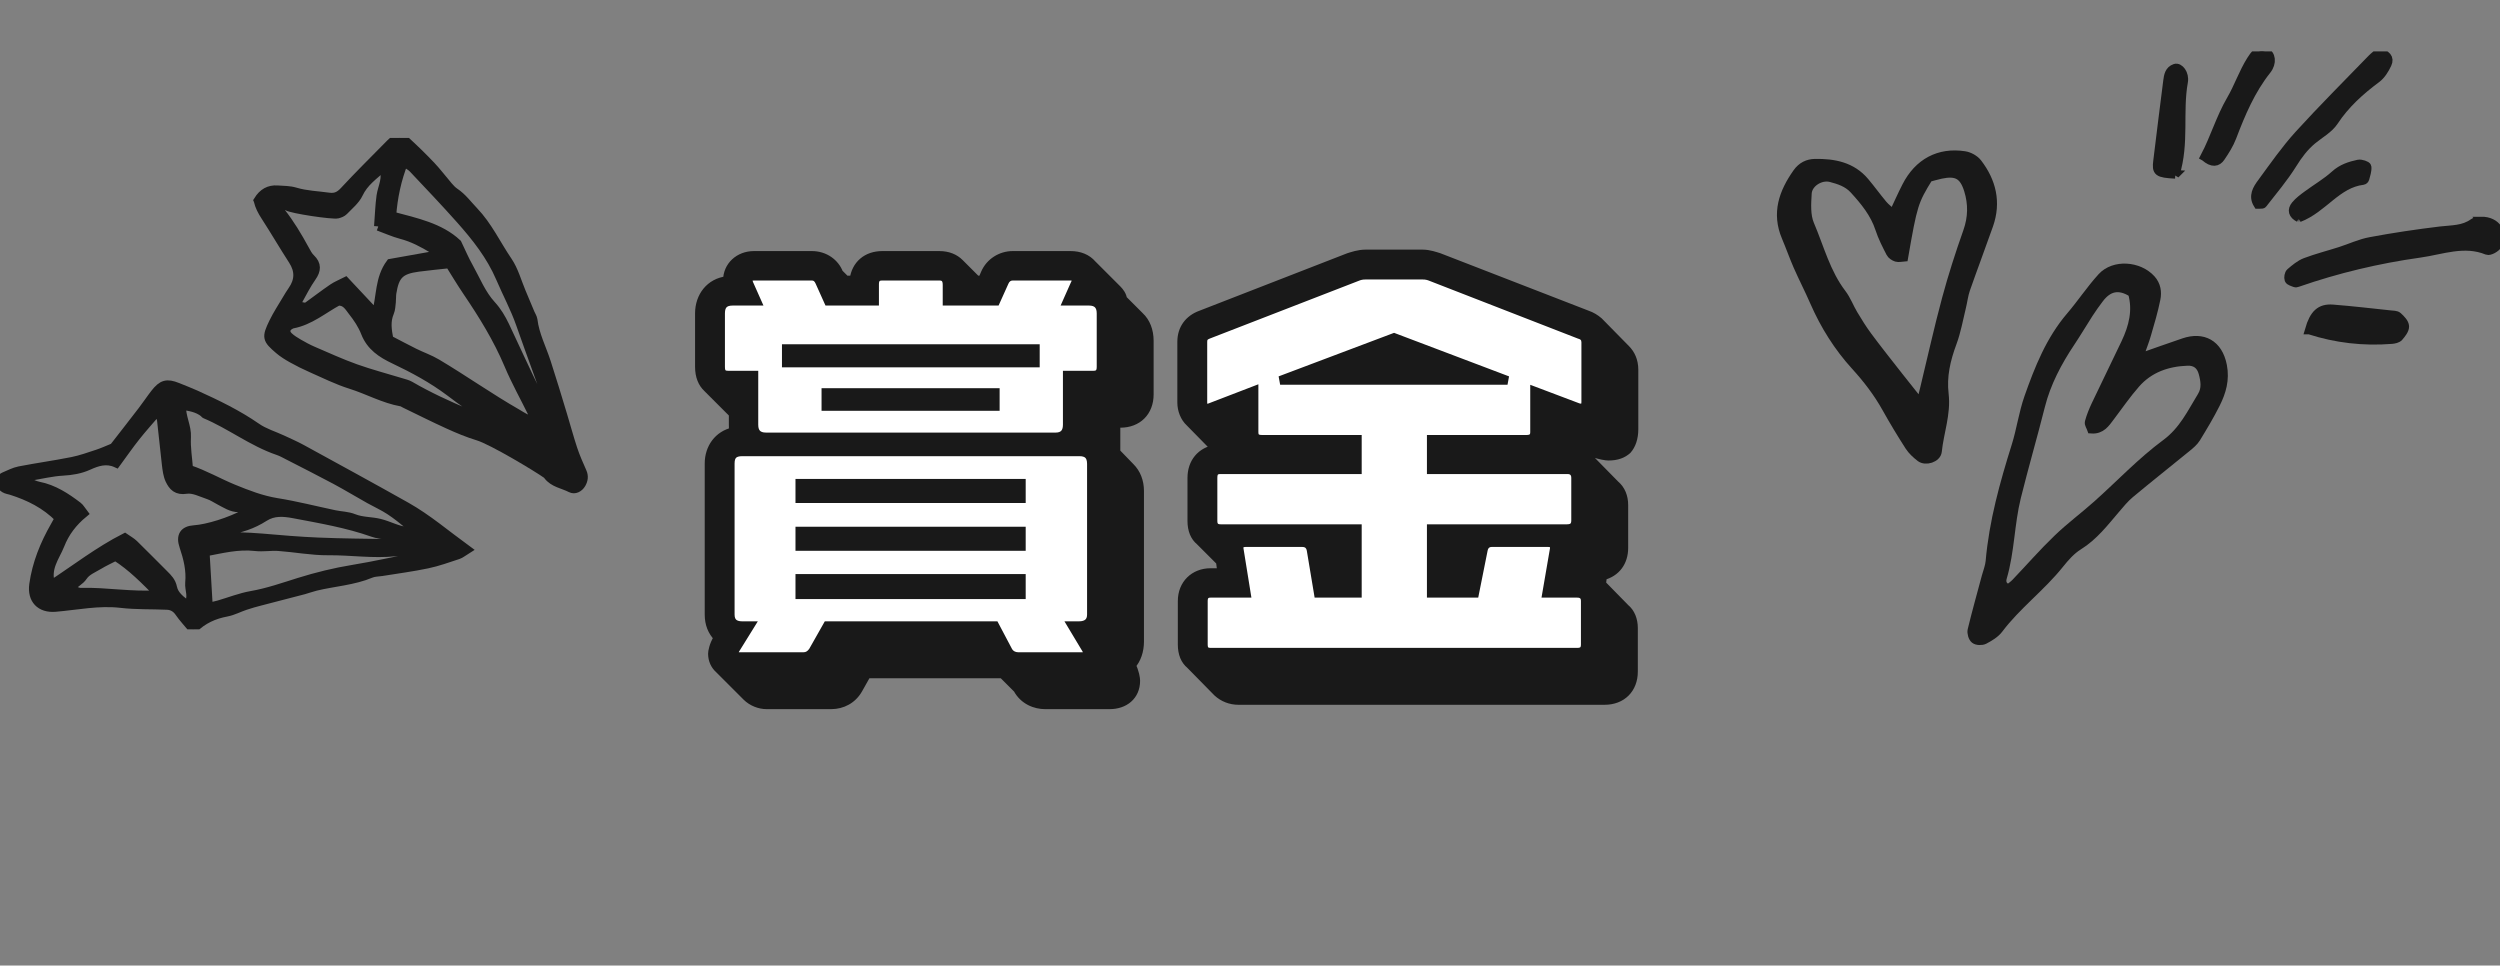 <svg width="290" height="112" viewBox="0 0 290 112" fill="none" xmlns="http://www.w3.org/2000/svg">
<rect x="0" y="0" width="290" height="112" fill="#808080" stroke="none"/>
<path d="M139.5 39L157.5 31.5H165.5L184 38.5V76.5H139V68.5H142L141 62.5V53L139.5 49.5V39Z" fill="white"/>
<path d="M83.5 43.5V34.5L85.5 32.5H124H128V77H83.5V54L86 50.5L83.5 43.5Z" fill="white"/>
<path d="M83.312 73.976C82.584 73.248 82.248 72.352 82.248 71.288V53.76C82.248 51.968 83.312 50.456 85.104 50.064C85.048 49.784 85.048 49.56 85.048 49.28V47.992L82.08 45.024C81.464 44.464 81.128 43.624 81.128 42.56V36.344C81.128 34.384 82.36 32.76 84.376 32.536C84.376 30.856 85.72 29.624 87.456 29.624H94.176C95.688 29.624 96.864 30.52 97.312 31.696L98.096 32.48H99.048C99.272 30.688 100.56 29.624 102.352 29.624H108.96C109.968 29.624 110.752 29.96 111.312 30.52L113.272 32.48H113.944L114.28 31.696C114.84 30.408 116.128 29.624 117.472 29.624H124.192C125.2 29.624 126.096 29.96 126.712 30.688L129.624 33.6C129.904 33.88 130.184 34.272 130.24 34.72L132.2 36.68C132.928 37.352 133.32 38.36 133.32 39.536V45.752C133.32 47.768 131.976 49.112 129.96 49.112H129.456V52.472L131.136 54.208C131.808 54.88 132.2 55.832 132.2 56.952V74.424C132.2 75.488 131.864 76.496 131.248 77.168C131.64 77.952 131.752 78.68 131.752 78.96C131.752 80.752 130.408 81.76 128.728 81.76H121.224C120.104 81.76 118.76 81.256 118.032 79.912L116.296 78.176H100.56L99.552 79.968C98.88 81.144 97.704 81.76 96.416 81.76H88.912C88.128 81.76 87.232 81.424 86.616 80.808L83.424 77.616C82.92 77.168 82.64 76.552 82.64 75.824C82.64 75.6 82.752 74.872 83.256 74.032C83.256 73.976 83.312 73.976 83.312 73.976ZM126.6 71.288V53.816C126.6 52.808 126.096 52.416 125.2 52.416H86.112C85.16 52.416 84.712 52.808 84.712 53.76V71.288C84.712 72.128 85.16 72.576 86.112 72.576H87.008L85.272 75.376C85.216 75.544 85.104 75.712 85.104 75.824C85.104 76.048 85.328 76.16 85.72 76.16H93.224C93.672 76.16 94.008 75.936 94.288 75.544L95.968 72.576H115.4L116.968 75.544C117.192 75.936 117.64 76.16 118.088 76.16H125.592C125.984 76.16 126.152 76.048 126.152 75.824C126.152 75.712 126.096 75.544 126.04 75.376L124.36 72.576H125.144C126.096 72.576 126.6 72.128 126.6 71.288ZM127.72 42.56V36.344C127.72 35.392 127.216 34.944 126.32 34.944H123.8L124.696 32.928C124.808 32.76 124.808 32.648 124.808 32.48C124.808 32.2 124.584 32.032 124.192 32.032H117.472C117.024 32.032 116.688 32.312 116.52 32.704L115.512 34.944H109.856V33.04C109.856 32.368 109.576 32.032 108.96 32.032H102.352C101.68 32.032 101.456 32.368 101.456 32.984V34.944H96.08L95.072 32.704C94.904 32.312 94.624 32.032 94.176 32.032H87.456C87.008 32.032 86.784 32.256 86.784 32.536C86.784 32.648 86.84 32.76 86.896 32.928L87.792 34.944H84.992C84.04 34.944 83.592 35.392 83.592 36.344V42.56C83.592 43.288 83.872 43.512 84.488 43.512H87.456V49.28C87.456 50.176 87.904 50.68 88.856 50.68H122.456C123.352 50.68 123.8 50.176 123.8 49.28V43.512H126.824C127.384 43.512 127.72 43.288 127.72 42.56ZM118.48 57.848H92.776V56.056H118.48V57.848ZM118.48 63.392H92.776V61.6H118.48V63.392ZM118.48 68.992H92.776V67.088H118.48V68.992ZM120.104 42.112H91.208V40.432H120.104V42.112ZM115.456 47.152H95.8V45.528H115.456V47.152ZM141.048 52.08L138.024 49C137.408 48.44 137.072 47.544 137.072 46.704V39.648C137.072 38.136 137.912 37.016 139.312 36.512L156.448 29.848C156.84 29.736 157.568 29.456 158.408 29.456H165.016C165.8 29.456 166.528 29.736 166.92 29.848L184.112 36.512C184.616 36.68 185.064 36.96 185.456 37.296L188.592 40.488C189.152 41.048 189.544 41.832 189.544 42.896V49.784C189.544 50.792 189.264 51.632 188.76 52.192C188.256 52.64 187.584 52.92 186.576 52.92C186.296 52.92 185.624 52.808 184.784 52.528L183.608 52.08V52.528C183.888 52.696 184.056 52.808 184.224 53.032L187.36 56.224C188.032 56.784 188.368 57.624 188.368 58.576V63.56C188.368 65.184 187.472 66.416 185.904 66.808L185.792 67.76L188.536 70.56C189.152 71.064 189.488 71.904 189.488 72.856V77.896C189.488 79.912 188.144 81.256 186.128 81.256H143.68C142.728 81.256 141.888 80.92 141.216 80.304L138.08 77.112C137.464 76.608 137.128 75.824 137.128 74.76V69.72C137.128 67.76 138.528 66.416 140.432 66.416H141.72L141.552 65.128L139.2 62.776C138.584 62.272 138.248 61.488 138.248 60.424V55.44C138.248 53.648 139.312 52.36 141.048 52.08ZM183.944 46.648V39.704C183.944 39.2 183.664 38.92 183.216 38.808L166.08 32.144C165.688 31.976 165.408 31.92 165.016 31.92H158.408C158.016 31.92 157.736 31.976 157.344 32.144L140.152 38.808C139.704 38.976 139.536 39.2 139.536 39.648V46.704C139.536 47.096 139.704 47.376 139.984 47.376C140.04 47.376 140.208 47.32 140.376 47.264L145.472 45.304V50.12C145.472 50.736 145.752 50.96 146.424 50.96H157.456V54.488H141.608C140.936 54.488 140.712 54.768 140.712 55.44V60.424C140.712 61.04 140.992 61.32 141.608 61.32H157.456V68.824H152.92L152.08 63.784C151.968 63.224 151.632 62.944 151.016 62.944H144.52C143.96 62.944 143.736 63.112 143.736 63.616L144.576 68.824H140.432C139.872 68.824 139.592 69.104 139.592 69.72V74.76C139.592 75.432 139.872 75.656 140.488 75.656H182.936C183.552 75.656 183.888 75.432 183.888 74.76V69.72C183.888 69.104 183.552 68.824 182.936 68.824H179.408L180.304 63.616C180.304 63.112 180.08 62.944 179.576 62.944H173.08C172.52 62.944 172.184 63.224 172.072 63.784L171.064 68.824H166.024V61.32H181.76C182.432 61.32 182.768 61.04 182.768 60.368V55.44C182.768 54.824 182.432 54.488 181.816 54.488H166.024V50.96H177.056C177.672 50.96 178.008 50.736 178.008 50.12V45.36L183.048 47.264C183.216 47.32 183.328 47.32 183.44 47.32C183.776 47.32 183.944 47.096 183.944 46.648ZM174.872 44.128H148.496L161.712 39.144L174.872 44.128Z" fill="#191919"/>
<path d="M83.312 73.976V74.476H84.519L83.666 73.622L83.312 73.976ZM85.104 50.064L85.211 50.552L85.691 50.447L85.594 49.966L85.104 50.064ZM85.048 47.992H85.548V47.785L85.402 47.638L85.048 47.992ZM82.08 45.024L82.434 44.67L82.425 44.662L82.416 44.654L82.08 45.024ZM84.376 32.536L84.431 33.033L84.876 32.983V32.536H84.376ZM97.312 31.696L96.845 31.874L96.883 31.974L96.958 32.05L97.312 31.696ZM98.096 32.48L97.742 32.834L97.889 32.98H98.096V32.48ZM99.048 32.48V32.98H99.489L99.544 32.542L99.048 32.48ZM113.272 32.48L112.918 32.834L113.065 32.98H113.272V32.48ZM113.944 32.48V32.98H114.274L114.404 32.677L113.944 32.48ZM114.28 31.696L113.821 31.497L113.82 31.499L114.28 31.696ZM126.712 30.688L126.33 31.011L126.344 31.027L126.358 31.042L126.712 30.688ZM130.24 34.72L129.744 34.782L129.765 34.952L129.886 35.074L130.24 34.72ZM132.2 36.68L131.846 37.034L131.854 37.041L131.861 37.047L132.2 36.68ZM129.456 49.112V48.612H128.956V49.112H129.456ZM129.456 52.472H128.956V52.674L129.097 52.82L129.456 52.472ZM131.136 54.208L130.777 54.556L130.782 54.562L131.136 54.208ZM131.248 77.168L130.879 76.83L130.647 77.084L130.801 77.392L131.248 77.168ZM118.032 79.912L118.472 79.674L118.437 79.61L118.386 79.558L118.032 79.912ZM116.296 78.176L116.65 77.822L116.503 77.676H116.296V78.176ZM100.56 78.176V77.676H100.268L100.124 77.931L100.56 78.176ZM99.552 79.968L99.986 80.216L99.988 80.213L99.552 79.968ZM86.616 80.808L86.97 80.454L86.616 80.808ZM83.424 77.616L83.778 77.262L83.767 77.252L83.756 77.242L83.424 77.616ZM83.256 74.032L83.685 74.289L83.756 74.171V74.032H83.256ZM87.008 72.576L87.433 72.84L87.906 72.076H87.008V72.576ZM85.272 75.376L84.847 75.112L84.816 75.162L84.798 75.218L85.272 75.376ZM94.288 75.544L94.695 75.835L94.71 75.813L94.723 75.79L94.288 75.544ZM95.968 72.576V72.076H95.677L95.533 72.33L95.968 72.576ZM115.4 72.576L115.842 72.342L115.701 72.076H115.4V72.576ZM116.968 75.544L116.526 75.778L116.53 75.785L116.534 75.792L116.968 75.544ZM126.04 75.376L126.514 75.218L126.497 75.166L126.469 75.119L126.04 75.376ZM124.36 72.576V72.076H123.477L123.931 72.833L124.36 72.576ZM123.8 34.944L123.343 34.741L123.031 35.444H123.8V34.944ZM124.696 32.928L124.28 32.651L124.256 32.686L124.239 32.725L124.696 32.928ZM116.52 32.704L116.976 32.909L116.98 32.901L116.52 32.704ZM115.512 34.944V35.444H115.835L115.968 35.149L115.512 34.944ZM109.856 34.944H109.356V35.444H109.856V34.944ZM101.456 34.944V35.444H101.956V34.944H101.456ZM96.08 34.944L95.624 35.149L95.757 35.444H96.08V34.944ZM95.072 32.704L94.612 32.901L94.616 32.909L95.072 32.704ZM86.896 32.928L86.422 33.086L86.429 33.109L86.439 33.131L86.896 32.928ZM87.792 34.944V35.444H88.561L88.249 34.741L87.792 34.944ZM87.456 43.512H87.956V43.012H87.456V43.512ZM123.8 43.512V43.012H123.3V43.512H123.8ZM118.48 57.848V58.348H118.98V57.848H118.48ZM92.776 57.848H92.276V58.348H92.776V57.848ZM92.776 56.056V55.556H92.276V56.056H92.776ZM118.48 56.056H118.98V55.556H118.48V56.056ZM118.48 63.392V63.892H118.98V63.392H118.48ZM92.776 63.392H92.276V63.892H92.776V63.392ZM92.776 61.6V61.1H92.276V61.6H92.776ZM118.48 61.6H118.98V61.1H118.48V61.6ZM118.48 68.992V69.492H118.98V68.992H118.48ZM92.776 68.992H92.276V69.492H92.776V68.992ZM92.776 67.088V66.588H92.276V67.088H92.776ZM118.48 67.088H118.98V66.588H118.48V67.088ZM120.104 42.112V42.612H120.604V42.112H120.104ZM91.208 42.112H90.708V42.612H91.208V42.112ZM91.208 40.432V39.932H90.708V40.432H91.208ZM120.104 40.432H120.604V39.932H120.104V40.432ZM115.456 47.152V47.652H115.956V47.152H115.456ZM95.8 47.152H95.3V47.652H95.8V47.152ZM95.8 45.528V45.028H95.3V45.528H95.8ZM115.456 45.528H115.956V45.028H115.456V45.528ZM83.666 73.622C83.041 72.998 82.748 72.234 82.748 71.288H81.748C81.748 72.47 82.127 73.498 82.958 74.33L83.666 73.622ZM82.748 71.288V53.76H81.748V71.288H82.748ZM82.748 53.76C82.748 52.175 83.675 50.888 85.211 50.552L84.997 49.575C82.949 50.024 81.748 51.761 81.748 53.76H82.748ZM85.594 49.966C85.549 49.74 85.548 49.562 85.548 49.28H84.548C84.548 49.558 84.547 49.828 84.614 50.162L85.594 49.966ZM85.548 49.28V47.992H84.548V49.28H85.548ZM85.402 47.638L82.434 44.67L81.726 45.378L84.694 48.346L85.402 47.638ZM82.416 44.654C81.927 44.21 81.628 43.517 81.628 42.56H80.628C80.628 43.731 81.001 44.718 81.744 45.394L82.416 44.654ZM81.628 42.56V36.344H80.628V42.56H81.628ZM81.628 36.344C81.628 34.602 82.704 33.225 84.431 33.033L84.321 32.039C82.016 32.295 80.628 34.166 80.628 36.344H81.628ZM84.876 32.536C84.876 31.162 85.965 30.124 87.456 30.124V29.124C85.475 29.124 83.876 30.55 83.876 32.536H84.876ZM87.456 30.124H94.176V29.124H87.456V30.124ZM94.176 30.124C95.481 30.124 96.471 30.892 96.845 31.874L97.779 31.518C97.257 30.148 95.895 29.124 94.176 29.124V30.124ZM96.958 32.05L97.742 32.834L98.45 32.126L97.666 31.342L96.958 32.05ZM98.096 32.98H99.048V31.98H98.096V32.98ZM99.544 32.542C99.643 31.755 99.969 31.16 100.437 30.76C100.907 30.359 101.556 30.124 102.352 30.124V29.124C101.356 29.124 100.465 29.421 99.787 30C99.108 30.58 98.677 31.413 98.552 32.418L99.544 32.542ZM102.352 30.124H108.96V29.124H102.352V30.124ZM108.96 30.124C109.849 30.124 110.501 30.416 110.958 30.874L111.666 30.166C111.003 29.503 110.087 29.124 108.96 29.124V30.124ZM110.958 30.874L112.918 32.834L113.626 32.126L111.666 30.166L110.958 30.874ZM113.272 32.98H113.944V31.98H113.272V32.98ZM114.404 32.677L114.74 31.893L113.82 31.499L113.484 32.283L114.404 32.677ZM114.739 31.895C115.215 30.799 116.317 30.124 117.472 30.124V29.124C115.939 29.124 114.465 30.017 113.821 31.497L114.739 31.895ZM117.472 30.124H124.192V29.124H117.472V30.124ZM124.192 30.124C125.088 30.124 125.83 30.419 126.33 31.011L127.094 30.365C126.362 29.501 125.312 29.124 124.192 29.124V30.124ZM126.358 31.042L129.27 33.954L129.978 33.246L127.066 30.334L126.358 31.042ZM129.27 33.954C129.516 34.2 129.708 34.494 129.744 34.782L130.736 34.658C130.66 34.05 130.292 33.56 129.978 33.246L129.27 33.954ZM129.886 35.074L131.846 37.034L132.554 36.326L130.594 34.366L129.886 35.074ZM131.861 37.047C132.466 37.606 132.82 38.469 132.82 39.536H133.82C133.82 38.251 133.39 37.098 132.539 36.313L131.861 37.047ZM132.82 39.536V45.752H133.82V39.536H132.82ZM132.82 45.752C132.82 46.646 132.524 47.353 132.042 47.834C131.561 48.316 130.854 48.612 129.96 48.612V49.612C131.082 49.612 132.055 49.236 132.75 48.542C133.444 47.847 133.82 46.874 133.82 45.752H132.82ZM129.96 48.612H129.456V49.612H129.96V48.612ZM128.956 49.112V52.472H129.956V49.112H128.956ZM129.097 52.82L130.777 54.556L131.495 53.86L129.815 52.124L129.097 52.82ZM130.782 54.562C131.352 55.131 131.7 55.952 131.7 56.952H132.7C132.7 55.712 132.264 54.629 131.49 53.854L130.782 54.562ZM131.7 56.952V74.424H132.7V56.952H131.7ZM131.7 74.424C131.7 75.393 131.392 76.27 130.879 76.83L131.617 77.506C132.336 76.722 132.7 75.583 132.7 74.424H131.7ZM130.801 77.392C131.161 78.111 131.252 78.763 131.252 78.96H132.252C132.252 78.597 132.119 77.793 131.695 76.944L130.801 77.392ZM131.252 78.96C131.252 79.721 130.971 80.28 130.541 80.655C130.103 81.037 129.471 81.26 128.728 81.26V82.26C129.665 82.26 130.545 81.979 131.199 81.409C131.861 80.832 132.252 79.991 132.252 78.96H131.252ZM128.728 81.26H121.224V82.26H128.728V81.26ZM121.224 81.26C120.24 81.26 119.092 80.818 118.472 79.674L117.592 80.15C118.428 81.694 119.968 82.26 121.224 82.26V81.26ZM118.386 79.558L116.65 77.822L115.942 78.53L117.678 80.266L118.386 79.558ZM116.296 77.676H100.56V78.676H116.296V77.676ZM100.124 77.931L99.116 79.723L99.988 80.213L100.996 78.421L100.124 77.931ZM99.118 79.72C98.541 80.729 97.537 81.26 96.416 81.26V82.26C97.871 82.26 99.219 81.559 99.986 80.216L99.118 79.72ZM96.416 81.26H88.912V82.26H96.416V81.26ZM88.912 81.26C88.254 81.26 87.487 80.972 86.97 80.454L86.262 81.162C86.977 81.876 88.002 82.26 88.912 82.26V81.26ZM86.97 80.454L83.778 77.262L83.07 77.97L86.262 81.162L86.97 80.454ZM83.756 77.242C83.362 76.892 83.14 76.414 83.14 75.824H82.14C82.14 76.69 82.478 77.444 83.092 77.99L83.756 77.242ZM83.14 75.824C83.14 75.698 83.223 75.058 83.685 74.289L82.827 73.775C82.281 74.686 82.14 75.502 82.14 75.824H83.14ZM83.756 74.032C83.756 74.106 83.736 74.194 83.681 74.277C83.627 74.357 83.56 74.404 83.508 74.43C83.457 74.455 83.413 74.466 83.385 74.47C83.371 74.473 83.357 74.474 83.345 74.475C83.339 74.475 83.334 74.476 83.328 74.476C83.325 74.476 83.323 74.476 83.32 74.476C83.319 74.476 83.317 74.476 83.316 74.476C83.315 74.476 83.315 74.476 83.314 74.476C83.314 74.476 83.313 74.476 83.313 74.476C83.313 74.476 83.313 74.476 83.312 74.476C83.312 74.476 83.312 74.476 83.312 73.976C83.312 73.476 83.312 73.476 83.311 73.476C83.311 73.476 83.311 73.476 83.311 73.476C83.311 73.476 83.31 73.476 83.31 73.476C83.309 73.476 83.309 73.476 83.308 73.476C83.307 73.476 83.305 73.476 83.304 73.476C83.301 73.476 83.298 73.476 83.295 73.476C83.288 73.477 83.281 73.477 83.274 73.477C83.259 73.478 83.241 73.48 83.221 73.484C83.183 73.49 83.125 73.504 83.06 73.536C82.994 73.569 82.913 73.626 82.849 73.722C82.783 73.821 82.756 73.93 82.756 74.032H83.756ZM127.1 71.288V53.816H126.1V71.288H127.1ZM127.1 53.816C127.1 53.235 126.954 52.727 126.579 52.374C126.209 52.026 125.709 51.916 125.2 51.916V52.916C125.587 52.916 125.787 53.002 125.893 53.102C125.994 53.197 126.1 53.389 126.1 53.816H127.1ZM125.2 51.916H86.112V52.916H125.2V51.916ZM86.112 51.916C85.582 51.916 85.079 52.023 84.713 52.367C84.34 52.717 84.212 53.215 84.212 53.76H85.212C85.212 53.353 85.308 53.179 85.397 53.095C85.493 53.005 85.69 52.916 86.112 52.916V51.916ZM84.212 53.76V71.288H85.212V53.76H84.212ZM84.212 71.288C84.212 71.794 84.348 72.269 84.713 72.611C85.071 72.948 85.566 73.076 86.112 73.076V72.076C85.706 72.076 85.501 71.98 85.397 71.883C85.3 71.791 85.212 71.622 85.212 71.288H84.212ZM86.112 73.076H87.008V72.076H86.112V73.076ZM86.583 72.312L84.847 75.112L85.697 75.639L87.433 72.84L86.583 72.312ZM84.798 75.218C84.781 75.269 84.758 75.313 84.712 75.414C84.693 75.456 84.668 75.512 84.648 75.572C84.629 75.629 84.604 75.719 84.604 75.824H85.604C85.604 75.873 85.593 75.9 85.597 75.888C85.6 75.88 85.606 75.863 85.622 75.828C85.63 75.811 85.638 75.794 85.648 75.773C85.657 75.752 85.668 75.729 85.679 75.705C85.7 75.657 85.725 75.599 85.746 75.534L84.798 75.218ZM84.604 75.824C84.604 76.146 84.785 76.387 85.03 76.517C85.24 76.63 85.491 76.66 85.72 76.66V75.66C85.645 75.66 85.588 75.654 85.549 75.647C85.508 75.64 85.496 75.632 85.5 75.635C85.507 75.638 85.537 75.656 85.565 75.7C85.595 75.746 85.604 75.793 85.604 75.824H84.604ZM85.72 76.66H93.224V75.66H85.72V76.66ZM93.224 76.66C93.879 76.66 94.351 76.316 94.695 75.835L93.881 75.253C93.665 75.556 93.465 75.66 93.224 75.66V76.66ZM94.723 75.79L96.403 72.822L95.533 72.33L93.853 75.298L94.723 75.79ZM95.968 73.076H115.4V72.076H95.968V73.076ZM114.958 72.81L116.526 75.778L117.41 75.31L115.842 72.342L114.958 72.81ZM116.534 75.792C116.86 76.362 117.488 76.66 118.088 76.66V75.66C117.792 75.66 117.524 75.51 117.402 75.296L116.534 75.792ZM118.088 76.66H125.592V75.66H118.088V76.66ZM125.592 76.66C125.817 76.66 126.07 76.631 126.281 76.502C126.539 76.343 126.652 76.087 126.652 75.824H125.652C125.652 75.817 125.653 75.784 125.676 75.74C125.7 75.694 125.734 75.665 125.757 75.65C125.776 75.638 125.779 75.642 125.748 75.648C125.718 75.654 125.668 75.66 125.592 75.66V76.66ZM126.652 75.824C126.652 75.699 126.623 75.576 126.599 75.489C126.574 75.397 126.541 75.299 126.514 75.218L125.566 75.534C125.595 75.621 125.618 75.692 125.635 75.753C125.643 75.782 125.648 75.804 125.65 75.819C125.653 75.835 125.652 75.835 125.652 75.824H126.652ZM126.469 75.119L124.789 72.319L123.931 72.833L125.611 75.633L126.469 75.119ZM124.36 73.076H125.144V72.076H124.36V73.076ZM125.144 73.076C125.69 73.076 126.192 72.948 126.561 72.621C126.94 72.285 127.1 71.81 127.1 71.288H126.1C126.1 71.606 126.008 71.775 125.897 71.873C125.776 71.98 125.55 72.076 125.144 72.076V73.076ZM128.22 42.56V36.344H127.22V42.56H128.22ZM128.22 36.344C128.22 35.783 128.07 35.284 127.704 34.928C127.341 34.575 126.845 34.444 126.32 34.444V35.444C126.691 35.444 126.895 35.537 127.008 35.646C127.118 35.752 127.22 35.953 127.22 36.344H128.22ZM126.32 34.444H123.8V35.444H126.32V34.444ZM124.257 35.147L125.153 33.131L124.239 32.725L123.343 34.741L124.257 35.147ZM125.112 33.205C125.2 33.074 125.256 32.944 125.284 32.802C125.31 32.675 125.308 32.554 125.308 32.48H124.308C124.308 32.525 124.308 32.551 124.307 32.574C124.306 32.594 124.304 32.603 124.304 32.606C124.303 32.608 124.303 32.61 124.301 32.614C124.299 32.618 124.294 32.63 124.28 32.651L125.112 33.205ZM125.308 32.48C125.308 32.19 125.183 31.924 124.943 31.748C124.722 31.586 124.45 31.532 124.192 31.532V32.532C124.255 32.532 124.299 32.539 124.326 32.546C124.353 32.553 124.358 32.559 124.351 32.554C124.343 32.548 124.329 32.534 124.318 32.513C124.308 32.492 124.308 32.478 124.308 32.48H125.308ZM124.192 31.532H117.472V32.532H124.192V31.532ZM117.472 31.532C116.783 31.532 116.29 31.972 116.06 32.507L116.98 32.901C117.086 32.652 117.265 32.532 117.472 32.532V31.532ZM116.064 32.499L115.056 34.739L115.968 35.149L116.976 32.909L116.064 32.499ZM115.512 34.444H109.856V35.444H115.512V34.444ZM110.356 34.944V33.04H109.356V34.944H110.356ZM110.356 33.04C110.356 32.648 110.276 32.253 110.015 31.955C109.742 31.643 109.357 31.532 108.96 31.532V32.532C109.179 32.532 109.242 32.589 109.263 32.613C109.296 32.651 109.356 32.76 109.356 33.04H110.356ZM108.96 31.532H102.352V32.532H108.96V31.532ZM102.352 31.532C101.94 31.532 101.547 31.636 101.275 31.949C101.016 32.246 100.956 32.633 100.956 32.984H101.956C101.956 32.718 102.008 32.63 102.029 32.605C102.037 32.596 102.092 32.532 102.352 32.532V31.532ZM100.956 32.984V34.944H101.956V32.984H100.956ZM101.456 34.444H96.08V35.444H101.456V34.444ZM96.536 34.739L95.528 32.499L94.616 32.909L95.624 35.149L96.536 34.739ZM95.532 32.507C95.318 32.008 94.896 31.532 94.176 31.532V32.532C94.352 32.532 94.49 32.616 94.612 32.901L95.532 32.507ZM94.176 31.532H87.456V32.532H94.176V31.532ZM87.456 31.532C87.153 31.532 86.862 31.608 86.637 31.791C86.402 31.982 86.284 32.253 86.284 32.536H87.284C87.284 32.533 87.284 32.539 87.28 32.55C87.275 32.56 87.269 32.566 87.267 32.567C87.266 32.568 87.311 32.532 87.456 32.532V31.532ZM86.284 32.536C86.284 32.673 86.319 32.791 86.345 32.869C86.358 32.909 86.373 32.95 86.385 32.983C86.398 33.019 86.41 33.052 86.422 33.086L87.37 32.77C87.354 32.72 87.338 32.676 87.324 32.64C87.31 32.601 87.301 32.576 87.293 32.553C87.278 32.505 87.284 32.511 87.284 32.536H86.284ZM86.439 33.131L87.335 35.147L88.249 34.741L87.353 32.725L86.439 33.131ZM87.792 34.444H84.992V35.444H87.792V34.444ZM84.992 34.444C84.447 34.444 83.943 34.572 83.581 34.933C83.22 35.295 83.092 35.799 83.092 36.344H84.092C84.092 35.937 84.188 35.741 84.289 35.641C84.389 35.54 84.585 35.444 84.992 35.444V34.444ZM83.092 36.344V42.56H84.092V36.344H83.092ZM83.092 42.56C83.092 42.967 83.166 43.373 83.455 43.663C83.746 43.953 84.14 44.012 84.488 44.012V43.012C84.22 43.012 84.166 42.959 84.163 42.955C84.158 42.951 84.092 42.881 84.092 42.56H83.092ZM84.488 44.012H87.456V43.012H84.488V44.012ZM86.956 43.512V49.28H87.956V43.512H86.956ZM86.956 49.28C86.956 49.805 87.087 50.301 87.44 50.664C87.796 51.03 88.296 51.18 88.856 51.18V50.18C88.465 50.18 88.264 50.078 88.158 49.968C88.049 49.855 87.956 49.651 87.956 49.28H86.956ZM88.856 51.18H122.456V50.18H88.856V51.18ZM122.456 51.18C122.997 51.18 123.483 51.026 123.828 50.659C124.169 50.297 124.3 49.805 124.3 49.28H123.3C123.3 49.651 123.207 49.859 123.1 49.973C122.997 50.082 122.811 50.18 122.456 50.18V51.18ZM124.3 49.28V43.512H123.3V49.28H124.3ZM123.8 44.012H126.824V43.012H123.8V44.012ZM126.824 44.012C127.156 44.012 127.537 43.948 127.827 43.671C128.122 43.389 128.22 42.989 128.22 42.56H127.22C127.22 42.858 127.15 42.934 127.137 42.947C127.119 42.964 127.052 43.012 126.824 43.012V44.012ZM118.48 57.348H92.776V58.348H118.48V57.348ZM93.276 57.848V56.056H92.276V57.848H93.276ZM92.776 56.556H118.48V55.556H92.776V56.556ZM117.98 56.056V57.848H118.98V56.056H117.98ZM118.48 62.892H92.776V63.892H118.48V62.892ZM93.276 63.392V61.6H92.276V63.392H93.276ZM92.776 62.1H118.48V61.1H92.776V62.1ZM117.98 61.6V63.392H118.98V61.6H117.98ZM118.48 68.492H92.776V69.492H118.48V68.492ZM93.276 68.992V67.088H92.276V68.992H93.276ZM92.776 67.588H118.48V66.588H92.776V67.588ZM117.98 67.088V68.992H118.98V67.088H117.98ZM120.104 41.612H91.208V42.612H120.104V41.612ZM91.708 42.112V40.432H90.708V42.112H91.708ZM91.208 40.932H120.104V39.932H91.208V40.932ZM119.604 40.432V42.112H120.604V40.432H119.604ZM115.456 46.652H95.8V47.652H115.456V46.652ZM96.3 47.152V45.528H95.3V47.152H96.3ZM95.8 46.028H115.456V45.028H95.8V46.028ZM114.956 45.528V47.152H115.956V45.528H114.956ZM141.048 52.08L141.128 52.574L142.082 52.42L141.405 51.73L141.048 52.08ZM138.024 49L138.381 48.65L138.371 48.64L138.36 48.63L138.024 49ZM139.312 36.512L139.481 36.983L139.493 36.978L139.312 36.512ZM156.448 29.848L156.311 29.367L156.288 29.374L156.267 29.382L156.448 29.848ZM166.92 29.848L167.101 29.382L167.079 29.373L167.057 29.367L166.92 29.848ZM184.112 36.512L183.931 36.978L183.942 36.983L183.954 36.986L184.112 36.512ZM185.456 37.296L185.813 36.946L185.798 36.93L185.781 36.916L185.456 37.296ZM188.592 40.488L188.235 40.838L188.238 40.842L188.592 40.488ZM188.76 52.192L189.092 52.566L189.113 52.547L189.132 52.526L188.76 52.192ZM184.784 52.528L184.606 52.995L184.616 52.999L184.626 53.002L184.784 52.528ZM183.608 52.08L183.786 51.613L183.108 51.355V52.08H183.608ZM183.608 52.528H183.108V52.811L183.351 52.957L183.608 52.528ZM184.224 53.032L183.824 53.332L183.844 53.359L183.867 53.382L184.224 53.032ZM187.36 56.224L187.003 56.574L187.021 56.592L187.04 56.608L187.36 56.224ZM185.904 66.808L185.783 66.323L185.448 66.407L185.407 66.75L185.904 66.808ZM185.792 67.76L185.295 67.702L185.267 67.939L185.435 68.11L185.792 67.76ZM188.536 70.56L188.179 70.91L188.198 70.93L188.219 70.947L188.536 70.56ZM141.216 80.304L140.859 80.654L140.868 80.664L140.878 80.673L141.216 80.304ZM138.08 77.112L138.437 76.762L138.418 76.742L138.397 76.725L138.08 77.112ZM141.72 66.416V66.916H142.289L142.216 66.351L141.72 66.416ZM141.552 65.128L142.048 65.063L142.026 64.895L141.906 64.774L141.552 65.128ZM139.2 62.776L139.554 62.422L139.536 62.405L139.517 62.389L139.2 62.776ZM183.216 38.808L183.035 39.274L183.064 39.285L183.095 39.293L183.216 38.808ZM166.08 32.144L165.883 32.604L165.891 32.607L165.899 32.61L166.08 32.144ZM157.344 32.144L157.525 32.61L157.533 32.607L157.541 32.604L157.344 32.144ZM140.152 38.808L140.328 39.276L140.333 39.274L140.152 38.808ZM140.376 47.264L140.534 47.738L140.545 47.735L140.555 47.731L140.376 47.264ZM145.472 45.304H145.972V44.576L145.293 44.837L145.472 45.304ZM157.456 50.96H157.956V50.46H157.456V50.96ZM157.456 54.488V54.988H157.956V54.488H157.456ZM157.456 61.32H157.956V60.82H157.456V61.32ZM157.456 68.824V69.324H157.956V68.824H157.456ZM152.92 68.824L152.427 68.906L152.496 69.324H152.92V68.824ZM152.08 63.784L152.573 63.702L152.572 63.694L152.57 63.686L152.08 63.784ZM143.736 63.616H143.236V63.656L143.242 63.696L143.736 63.616ZM144.576 68.824V69.324H145.163L145.07 68.744L144.576 68.824ZM179.408 68.824L178.915 68.739L178.815 69.324H179.408V68.824ZM180.304 63.616L180.797 63.701L180.804 63.659V63.616H180.304ZM172.072 63.784L172.562 63.882L172.072 63.784ZM171.064 68.824V69.324H171.474L171.554 68.922L171.064 68.824ZM166.024 68.824H165.524V69.324H166.024V68.824ZM166.024 61.32V60.82H165.524V61.32H166.024ZM166.024 54.488H165.524V54.988H166.024V54.488ZM166.024 50.96V50.46H165.524V50.96H166.024ZM178.008 45.36L178.185 44.892L177.508 44.637V45.36H178.008ZM183.048 47.264L182.871 47.732L182.881 47.735L182.89 47.738L183.048 47.264ZM174.872 44.128V44.628L175.049 43.66L174.872 44.128ZM148.496 44.128L148.32 43.66L148.496 44.628V44.128ZM161.712 39.144L161.889 38.676L161.712 38.609L161.536 38.676L161.712 39.144ZM141.405 51.73L138.381 48.65L137.667 49.35L140.691 52.43L141.405 51.73ZM138.36 48.63C137.866 48.18 137.572 47.428 137.572 46.704H136.572C136.572 47.66 136.95 48.7 137.688 49.37L138.36 48.63ZM137.572 46.704V39.648H136.572V46.704H137.572ZM137.572 39.648C137.572 38.358 138.269 37.419 139.481 36.982L139.143 36.042C137.555 36.613 136.572 37.914 136.572 39.648H137.572ZM139.493 36.978L156.629 30.314L156.267 29.382L139.131 36.046L139.493 36.978ZM156.585 30.329C157.027 30.203 157.659 29.956 158.408 29.956V28.956C157.477 28.956 156.653 29.269 156.311 29.367L156.585 30.329ZM158.408 29.956H165.016V28.956H158.408V29.956ZM165.016 29.956C165.709 29.956 166.335 30.201 166.783 30.329L167.057 29.367C166.721 29.271 165.891 28.956 165.016 28.956V29.956ZM166.739 30.314L183.931 36.978L184.293 36.046L167.101 29.382L166.739 30.314ZM183.954 36.986C184.384 37.13 184.777 37.372 185.131 37.676L185.781 36.916C185.351 36.548 184.848 36.23 184.27 36.038L183.954 36.986ZM185.099 37.646L188.235 40.838L188.949 40.138L185.813 36.946L185.099 37.646ZM188.238 40.842C188.708 41.311 189.044 41.969 189.044 42.896H190.044C190.044 41.695 189.596 40.785 188.946 40.134L188.238 40.842ZM189.044 42.896V49.784H190.044V42.896H189.044ZM189.044 49.784C189.044 50.706 188.787 51.414 188.388 51.858L189.132 52.526C189.741 51.85 190.044 50.878 190.044 49.784H189.044ZM188.428 51.818C188.028 52.174 187.479 52.42 186.576 52.42V53.42C187.689 53.42 188.484 53.106 189.092 52.566L188.428 51.818ZM186.576 52.42C186.374 52.42 185.761 52.327 184.942 52.054L184.626 53.002C185.487 53.289 186.218 53.42 186.576 53.42V52.42ZM184.962 52.061L183.786 51.613L183.43 52.547L184.606 52.995L184.962 52.061ZM183.108 52.08V52.528H184.108V52.08H183.108ZM183.351 52.957C183.622 53.119 183.718 53.19 183.824 53.332L184.624 52.732C184.394 52.426 184.154 52.273 183.865 52.099L183.351 52.957ZM183.867 53.382L187.003 56.574L187.717 55.874L184.581 52.682L183.867 53.382ZM187.04 56.608C187.577 57.055 187.868 57.742 187.868 58.576H188.868C188.868 57.506 188.487 56.513 187.68 55.84L187.04 56.608ZM187.868 58.576V63.56H188.868V58.576H187.868ZM187.868 63.56C187.868 64.971 187.112 65.99 185.783 66.323L186.025 67.293C187.832 66.841 188.868 65.397 188.868 63.56H187.868ZM185.407 66.75L185.295 67.702L186.289 67.818L186.401 66.866L185.407 66.75ZM185.435 68.11L188.179 70.91L188.893 70.21L186.149 67.41L185.435 68.11ZM188.219 70.947C188.691 71.333 188.988 72.013 188.988 72.856H189.988C189.988 71.795 189.613 70.795 188.853 70.173L188.219 70.947ZM188.988 72.856V77.896H189.988V72.856H188.988ZM188.988 77.896C188.988 78.79 188.692 79.497 188.21 79.978C187.729 80.46 187.022 80.756 186.128 80.756V81.756C187.25 81.756 188.223 81.38 188.918 80.686C189.612 79.991 189.988 79.018 189.988 77.896H188.988ZM186.128 80.756H143.68V81.756H186.128V80.756ZM143.68 80.756C142.854 80.756 142.134 80.467 141.554 79.935L140.878 80.673C141.642 81.373 142.602 81.756 143.68 81.756V80.756ZM141.573 79.954L138.437 76.762L137.723 77.462L140.859 80.654L141.573 79.954ZM138.397 76.725C137.925 76.339 137.628 75.715 137.628 74.76H136.628C136.628 75.933 137.003 76.877 137.763 77.499L138.397 76.725ZM137.628 74.76V69.72H136.628V74.76H137.628ZM137.628 69.72C137.628 68.042 138.798 66.916 140.432 66.916V65.916C138.258 65.916 136.628 67.478 136.628 69.72H137.628ZM140.432 66.916H141.72V65.916H140.432V66.916ZM142.216 66.351L142.048 65.063L141.056 65.193L141.224 66.481L142.216 66.351ZM141.906 64.774L139.554 62.422L138.846 63.13L141.198 65.482L141.906 64.774ZM139.517 62.389C139.045 62.003 138.748 61.379 138.748 60.424H137.748C137.748 61.597 138.123 62.541 138.883 63.163L139.517 62.389ZM138.748 60.424V55.44H137.748V60.424H138.748ZM138.748 55.44C138.748 54.645 138.983 53.992 139.381 53.513C139.779 53.034 140.366 52.697 141.128 52.574L140.968 51.586C139.994 51.743 139.181 52.19 138.613 52.873C138.045 53.556 137.748 54.444 137.748 55.44H138.748ZM184.444 46.648V39.704H183.444V46.648H184.444ZM184.444 39.704C184.444 39.355 184.345 39.037 184.128 38.784C183.916 38.536 183.63 38.396 183.337 38.323L183.095 39.293C183.25 39.332 183.328 39.388 183.368 39.434C183.403 39.475 183.444 39.549 183.444 39.704H184.444ZM183.397 38.342L166.261 31.678L165.899 32.61L183.035 39.274L183.397 38.342ZM166.277 31.684C165.825 31.491 165.478 31.42 165.016 31.42V32.42C165.338 32.42 165.551 32.461 165.883 32.604L166.277 31.684ZM165.016 31.42H158.408V32.42H165.016V31.42ZM158.408 31.42C157.946 31.42 157.599 31.491 157.147 31.684L157.541 32.604C157.873 32.461 158.086 32.42 158.408 32.42V31.42ZM157.163 31.678L139.971 38.342L140.333 39.274L157.525 32.61L157.163 31.678ZM139.976 38.34C139.71 38.44 139.453 38.582 139.273 38.826C139.089 39.076 139.036 39.364 139.036 39.648H140.036C140.036 39.484 140.067 39.436 140.079 39.42C140.095 39.398 140.146 39.344 140.328 39.276L139.976 38.34ZM139.036 39.648V46.704H140.036V39.648H139.036ZM139.036 46.704C139.036 46.963 139.09 47.235 139.235 47.459C139.39 47.699 139.65 47.876 139.984 47.876V46.876C140.001 46.876 140.025 46.881 140.049 46.895C140.071 46.908 140.077 46.92 140.075 46.915C140.072 46.91 140.061 46.892 140.052 46.854C140.043 46.817 140.036 46.767 140.036 46.704H139.036ZM139.984 47.876C140.06 47.876 140.129 47.86 140.159 47.853C140.2 47.844 140.242 47.832 140.282 47.82C140.36 47.796 140.452 47.766 140.534 47.738L140.218 46.79C140.132 46.818 140.056 46.844 139.994 46.862C139.964 46.871 139.943 46.877 139.932 46.88C139.926 46.881 139.926 46.88 139.931 46.88C139.934 46.879 139.954 46.876 139.984 46.876V47.876ZM140.555 47.731L145.651 45.771L145.293 44.837L140.197 46.797L140.555 47.731ZM144.972 45.304V50.12H145.972V45.304H144.972ZM144.972 50.12C144.972 50.492 145.056 50.879 145.369 51.149C145.664 51.404 146.056 51.46 146.424 51.46V50.46C146.12 50.46 146.036 50.404 146.023 50.393C146.021 50.391 146.011 50.383 145.999 50.35C145.986 50.31 145.972 50.239 145.972 50.12H144.972ZM146.424 51.46H157.456V50.46H146.424V51.46ZM156.956 50.96V54.488H157.956V50.96H156.956ZM157.456 53.988H141.608V54.988H157.456V53.988ZM141.608 53.988C141.22 53.988 140.819 54.066 140.538 54.376C140.268 54.673 140.212 55.073 140.212 55.44H141.212C141.212 55.135 141.268 55.059 141.278 55.048C141.28 55.046 141.291 55.033 141.336 55.019C141.387 55.003 141.471 54.988 141.608 54.988V53.988ZM140.212 55.44V60.424H141.212V55.44H140.212ZM140.212 60.424C140.212 60.797 140.296 61.177 140.575 61.457C140.855 61.736 141.235 61.82 141.608 61.82V60.82C141.365 60.82 141.297 60.764 141.283 60.749C141.268 60.735 141.212 60.667 141.212 60.424H140.212ZM141.608 61.82H157.456V60.82H141.608V61.82ZM156.956 61.32V68.824H157.956V61.32H156.956ZM157.456 68.324H152.92V69.324H157.456V68.324ZM153.413 68.742L152.573 63.702L151.587 63.866L152.427 68.906L153.413 68.742ZM152.57 63.686C152.499 63.328 152.342 62.998 152.049 62.764C151.759 62.531 151.397 62.444 151.016 62.444V63.444C151.251 63.444 151.365 63.497 151.425 63.544C151.482 63.59 151.549 63.68 151.59 63.882L152.57 63.686ZM151.016 62.444H144.52V63.444H151.016V62.444ZM144.52 62.444C144.217 62.444 143.866 62.483 143.598 62.707C143.304 62.952 143.236 63.303 143.236 63.616H144.236C144.236 63.425 144.28 63.441 144.238 63.475C144.227 63.485 144.23 63.476 144.276 63.465C144.325 63.453 144.402 63.444 144.52 63.444V62.444ZM143.242 63.696L144.082 68.904L145.07 68.744L144.23 63.536L143.242 63.696ZM144.576 68.324H140.432V69.324H144.576V68.324ZM140.432 68.324C140.075 68.324 139.709 68.414 139.44 68.696C139.176 68.974 139.092 69.347 139.092 69.72H140.092C140.092 69.477 140.148 69.403 140.164 69.386C140.175 69.374 140.229 69.324 140.432 69.324V68.324ZM139.092 69.72V74.76H140.092V69.72H139.092ZM139.092 74.76C139.092 75.149 139.17 75.542 139.464 75.822C139.753 76.097 140.14 76.156 140.488 76.156V75.156C140.22 75.156 140.159 75.103 140.154 75.098C140.154 75.098 140.092 75.043 140.092 74.76H139.092ZM140.488 76.156H182.936V75.156H140.488V76.156ZM182.936 76.156C183.286 76.156 183.674 76.096 183.971 75.837C184.284 75.565 184.388 75.172 184.388 74.76H183.388C183.388 75.02 183.324 75.075 183.315 75.083C183.29 75.104 183.202 75.156 182.936 75.156V76.156ZM184.388 74.76V69.72H183.388V74.76H184.388ZM184.388 69.72C184.388 69.323 184.278 68.944 183.98 68.672C183.691 68.408 183.31 68.324 182.936 68.324V69.324C183.178 69.324 183.273 69.38 183.306 69.41C183.33 69.433 183.388 69.501 183.388 69.72H184.388ZM182.936 68.324H179.408V69.324H182.936V68.324ZM179.901 68.909L180.797 63.701L179.811 63.531L178.915 68.739L179.901 68.909ZM180.804 63.616C180.804 63.304 180.736 62.96 180.46 62.716C180.199 62.486 179.86 62.444 179.576 62.444V63.444C179.677 63.444 179.741 63.453 179.778 63.462C179.812 63.471 179.811 63.477 179.798 63.466C179.76 63.432 179.804 63.424 179.804 63.616H180.804ZM179.576 62.444H173.08V63.444H179.576V62.444ZM173.08 62.444C172.716 62.444 172.368 62.536 172.088 62.77C171.808 63.003 171.653 63.328 171.582 63.686L172.562 63.882C172.603 63.679 172.672 63.585 172.728 63.538C172.784 63.492 172.883 63.444 173.08 63.444V62.444ZM171.582 63.686L170.574 68.726L171.554 68.922L172.562 63.882L171.582 63.686ZM171.064 68.324H166.024V69.324H171.064V68.324ZM166.524 68.824V61.32H165.524V68.824H166.524ZM166.024 61.82H181.76V60.82H166.024V61.82ZM181.76 61.82C182.152 61.82 182.553 61.74 182.854 61.465C183.164 61.18 183.268 60.781 183.268 60.368H182.268C182.268 60.627 182.204 60.704 182.178 60.727C182.143 60.76 182.04 60.82 181.76 60.82V61.82ZM183.268 60.368V55.44H182.268V60.368H183.268ZM183.268 55.44C183.268 55.044 183.159 54.662 182.877 54.379C182.594 54.097 182.212 53.988 181.816 53.988V54.988C182.036 54.988 182.13 55.047 182.169 55.087C182.209 55.126 182.268 55.22 182.268 55.44H183.268ZM181.816 53.988H166.024V54.988H181.816V53.988ZM166.524 54.488V50.96H165.524V54.488H166.524ZM166.024 51.46H177.056V50.46H166.024V51.46ZM177.056 51.46C177.407 51.46 177.787 51.4 178.081 51.157C178.397 50.896 178.508 50.517 178.508 50.12H177.508C177.508 50.339 177.451 50.38 177.445 50.386C177.417 50.408 177.321 50.46 177.056 50.46V51.46ZM178.508 50.12V45.36H177.508V50.12H178.508ZM177.831 45.828L182.871 47.732L183.225 46.796L178.185 44.892L177.831 45.828ZM182.89 47.738C183.136 47.82 183.313 47.82 183.44 47.82V46.82C183.382 46.82 183.352 46.82 183.32 46.816C183.292 46.813 183.257 46.806 183.206 46.79L182.89 47.738ZM183.44 47.82C183.73 47.82 184.02 47.716 184.218 47.452C184.396 47.215 184.444 46.92 184.444 46.648H183.444C183.444 46.73 183.436 46.786 183.427 46.821C183.419 46.855 183.412 46.86 183.418 46.852C183.426 46.841 183.441 46.828 183.457 46.821C183.471 46.815 183.469 46.82 183.44 46.82V47.82ZM174.872 43.628H148.496V44.628H174.872V43.628ZM148.672 44.596L161.888 39.612L161.536 38.676L148.32 43.66L148.672 44.596ZM161.535 39.612L174.695 44.596L175.049 43.66L161.889 38.676L161.535 39.612Z" fill="#191919"/>
<g clip-path="url(#clip0_195_120)">
<path fill-rule="evenodd" clip-rule="evenodd" d="M29.927 23.254C30.474 22.366 31.207 21.94 32.197 22.013C32.886 22.061 33.596 22.049 34.249 22.248C35.524 22.631 36.835 22.662 38.132 22.847C38.91 22.956 39.393 22.712 39.921 22.142C41.559 20.373 43.279 18.677 44.971 16.956C45.163 16.759 45.357 16.559 45.567 16.379C46.096 15.917 46.535 15.854 47.047 16.319C48.069 17.254 49.063 18.222 50.016 19.226C50.724 19.976 51.346 20.814 52.021 21.597C52.246 21.857 52.487 22.12 52.773 22.307C53.647 22.891 54.248 23.73 54.962 24.475C56.614 26.197 57.596 28.349 58.912 30.278C59.632 31.338 59.98 32.651 60.484 33.854C60.839 34.678 61.177 35.506 61.525 36.336C61.632 36.59 61.807 36.836 61.844 37.101C62.053 38.843 62.872 40.388 63.399 42.025C64.06 44.058 64.675 46.108 65.293 48.15C65.693 49.466 66.047 50.792 66.478 52.096C66.778 52.998 67.164 53.871 67.552 54.742C67.777 55.246 67.704 55.688 67.453 56.13C67.184 56.595 66.663 56.869 66.223 56.639C65.318 56.168 64.211 56.05 63.537 55.16C63.496 55.101 63.446 55.051 63.395 55.011C62.363 54.271 57.107 51.104 55.446 50.602C54.267 50.243 53.115 49.762 51.988 49.248C50.286 48.479 48.621 47.634 46.938 46.823C46.813 46.761 46.696 46.669 46.566 46.647C44.505 46.278 42.678 45.245 40.704 44.624C39.126 44.132 37.632 43.38 36.111 42.71C35.354 42.38 34.613 42.005 33.889 41.604C33.354 41.304 32.816 40.975 32.351 40.575C30.919 39.347 30.864 39.145 31.702 37.404C32.151 36.478 32.724 35.61 33.248 34.725C33.458 34.368 33.676 34.015 33.91 33.674C34.707 32.526 34.734 31.399 33.962 30.205C32.874 28.522 31.863 26.785 30.774 25.102C30.393 24.517 30.076 23.93 29.929 23.258L29.927 23.254ZM52.14 30.612C50.821 30.761 49.659 30.863 48.509 31.019C46.415 31.302 45.804 31.913 45.477 33.998C45.425 34.337 45.456 34.691 45.418 35.035C45.369 35.447 45.361 35.882 45.203 36.254C44.767 37.279 44.924 38.274 45.137 39.389C46.126 39.901 47.094 40.421 48.081 40.911C48.945 41.337 49.872 41.656 50.696 42.148C53.832 44.016 56.82 46.13 59.987 47.944C60.562 48.273 61.097 48.704 61.904 48.749C61.856 48.411 61.877 48.202 61.795 48.041C60.858 46.12 59.802 44.25 58.977 42.282C57.706 39.273 56.009 36.53 54.186 33.84C53.455 32.761 52.786 31.638 52.142 30.612H52.14ZM43.89 26.264C43.998 24.922 44.024 23.812 44.178 22.721C44.328 21.684 44.953 20.693 44.489 19.37C43.319 20.397 42.23 21.152 41.606 22.477C41.241 23.244 40.494 23.841 39.883 24.48C39.708 24.662 39.417 24.771 39.161 24.839C38.615 24.979 33.875 24.283 33.314 23.931C33.006 23.743 32.743 23.455 32.478 23.841C32.372 23.997 32.45 24.402 32.59 24.582C33.662 25.942 34.539 27.414 35.365 28.927C35.566 29.289 35.761 29.684 36.052 29.958C36.806 30.68 36.74 31.352 36.173 32.16C35.586 33 35.11 33.922 34.617 34.822C34.533 34.973 34.537 35.318 34.63 35.392C34.826 35.537 35.112 35.579 35.366 35.614C35.489 35.629 35.644 35.551 35.751 35.472C36.698 34.791 37.623 34.079 38.584 33.423C39.027 33.12 39.538 32.919 40.077 32.645C41.239 33.884 42.346 35.065 43.63 36.436C44.202 34.353 43.975 32.308 45.289 30.531C46.935 30.24 48.729 29.918 50.637 29.577C50.455 29.253 50.41 29.016 50.267 28.931C49.087 28.214 47.879 27.568 46.519 27.215C45.662 26.988 44.843 26.616 43.885 26.262L43.89 26.264ZM63.553 47.374C63.523 46.946 63.567 46.61 63.468 46.319C63.101 45.207 62.696 44.111 62.299 43.01C61.65 41.197 60.981 39.392 60.351 37.574C59.71 35.742 58.784 34.031 58.027 32.256C56.918 29.665 55.221 27.521 53.389 25.459C51.605 23.453 49.752 21.51 47.91 19.557C47.655 19.285 47.293 19.114 46.846 18.797C46.029 20.889 45.624 22.859 45.454 25.031C48.258 25.781 51.053 26.358 53.053 28.243C53.535 29.246 53.907 30.134 54.376 30.96C55.216 32.458 55.853 34.109 57.022 35.378C57.7 36.116 58.167 36.923 58.586 37.79C59.821 40.404 61.018 43.043 62.294 45.635C62.578 46.212 62.675 46.986 63.553 47.374ZM58.009 49.097C57.613 48.815 57.286 48.458 56.891 48.319C55.098 47.703 53.63 46.563 52.153 45.453C50.154 43.954 47.975 42.778 45.729 41.713C44.27 41.022 42.997 40.203 42.364 38.578C42.02 37.697 41.466 36.864 40.872 36.118C40.473 35.612 40.117 34.9 39.202 34.957C37.509 35.87 35.962 37.221 33.932 37.602C33.868 37.614 33.804 37.648 33.74 37.68C33.127 37.972 32.992 38.545 33.484 39.01C33.823 39.335 34.241 39.59 34.648 39.827C35.188 40.139 35.735 40.437 36.305 40.682C37.947 41.386 39.575 42.134 41.258 42.734C43.007 43.358 44.817 43.829 46.597 44.373C46.924 44.475 47.276 44.555 47.57 44.724C49.716 45.976 51.972 47.003 54.257 47.971C55.398 48.453 56.569 48.863 57.729 49.291C57.764 49.308 57.838 49.218 58.009 49.099V49.097Z" fill="#191919" stroke="#191919"/>
<path fill-rule="evenodd" clip-rule="evenodd" d="M6.858 60.121C5.266 58.5 3.365 57.574 1.307 56.916C1.043 56.833 0.746 56.803 0.521 56.661C0.312 56.531 0.085 56.301 0.023 56.076C-0.076 55.707 0.156 55.413 0.5 55.26C1.075 55.021 1.643 54.713 2.244 54.597C4.277 54.202 6.331 53.92 8.363 53.514C9.367 53.315 10.346 52.962 11.322 52.64C11.904 52.448 12.465 52.191 13.184 51.897C14.216 50.569 15.364 49.109 16.49 47.635C16.996 46.982 17.449 46.288 17.955 45.639C18.812 44.542 19.354 44.4 20.594 44.897C21.294 45.185 22.009 45.453 22.7 45.765C25.142 46.872 27.546 48.028 29.766 49.568C30.654 50.188 31.749 50.512 32.748 50.974C33.494 51.326 34.26 51.653 34.984 52.05C39.034 54.268 43.097 56.481 47.127 58.748C49.583 60.132 51.716 61.967 54.165 63.751C53.696 64.042 53.443 64.27 53.145 64.367C51.964 64.754 50.786 65.185 49.576 65.438C47.823 65.806 46.043 66.037 44.271 66.324C43.866 66.39 43.423 66.374 43.045 66.53C40.989 67.396 38.763 67.512 36.624 68.03C36.158 68.142 35.702 68.317 35.237 68.444C33.565 68.882 31.894 69.306 30.225 69.746C29.627 69.898 29.033 70.065 28.45 70.262C27.729 70.501 27.037 70.879 26.301 71.019C24.842 71.293 23.552 71.85 22.394 73C21.801 72.287 21.237 71.696 20.781 71.033C20.426 70.522 19.971 70.262 19.405 70.233C17.614 70.15 15.809 70.221 14.038 70.016C11.459 69.713 8.957 70.252 6.425 70.468C4.667 70.615 3.649 69.535 3.895 67.789C4.239 65.358 5.145 63.129 6.359 61.01C6.532 60.717 6.688 60.424 6.856 60.119L6.858 60.121ZM21.786 70.205C22.444 69.244 21.909 68.418 21.983 67.62C22.127 66.134 21.777 64.741 21.31 63.359C20.903 62.166 21.317 61.51 22.529 61.43C24.091 61.325 26.685 60.516 28.488 59.539C28.209 59.3 27.966 58.923 27.724 58.919C26.846 58.914 26.181 58.445 25.466 58.078C25.038 57.856 24.629 57.569 24.179 57.423C23.336 57.141 22.42 56.654 21.618 56.781C20.504 56.956 20.04 56.427 19.678 55.672C19.425 55.132 19.351 54.489 19.278 53.883C19.074 52.169 18.918 50.453 18.715 48.738C18.686 48.449 18.509 48.179 18.31 47.666C17.351 48.783 16.525 49.696 15.761 50.664C14.995 51.625 14.296 52.642 13.492 53.736C12.346 53.217 11.303 53.554 10.273 54.022C9.32 54.457 8.321 54.619 7.265 54.678C6.032 54.748 4.811 55.049 3.59 55.251C3.283 55.305 3.096 55.461 3.178 55.889C3.58 56.043 4.013 56.282 4.477 56.374C6.226 56.718 7.661 57.66 9.04 58.71C9.289 58.898 9.447 59.214 9.707 59.546C8.453 60.578 7.552 61.764 6.986 63.204C6.423 64.63 5.277 65.91 5.918 67.853C8.804 65.962 11.464 63.896 14.473 62.362C14.867 62.637 15.24 62.831 15.532 63.115C16.717 64.267 17.874 65.457 19.048 66.622C19.489 67.06 19.896 67.464 20.035 68.149C20.227 69.069 20.988 69.618 21.791 70.21L21.786 70.205ZM47.603 61.494C47.569 61.318 47.598 61.049 47.491 60.959C46.748 60.355 46.005 59.742 45.205 59.221C44.46 58.732 43.637 58.365 42.858 57.929C41.535 57.188 40.234 56.4 38.901 55.683C37.077 54.708 35.23 53.779 33.392 52.834C33.023 52.644 32.66 52.439 32.27 52.307C29.248 51.281 26.715 49.272 23.791 48.051C23.734 48.027 23.701 47.95 23.648 47.902C22.924 47.325 22.056 47.176 21.078 47.038C21.017 48.363 21.72 49.466 21.651 50.719C21.581 51.939 21.801 53.175 21.893 54.419C23.753 55.04 25.341 55.975 27.047 56.675C28.713 57.357 30.327 57.984 32.111 58.277C34.362 58.637 36.579 59.209 38.813 59.679C39.55 59.835 40.335 59.835 41.021 60.111C42.008 60.509 43.062 60.436 44.039 60.679C45.087 60.937 46.079 61.501 47.186 61.633C47.3 61.647 47.423 61.551 47.607 61.491L47.603 61.494ZM49.138 64.234C47.922 64.144 46.897 63.922 45.904 64.026C43.281 64.305 40.681 63.884 38.066 63.91C36.151 63.924 34.239 63.55 32.322 63.413C31.428 63.346 30.519 63.524 29.636 63.42C27.606 63.184 25.686 63.69 23.808 64.04C23.935 66.213 24.058 68.26 24.183 70.428C24.612 70.326 25.003 70.252 25.388 70.141C26.649 69.774 27.88 69.282 29.162 69.057C31.077 68.721 32.885 68.084 34.726 67.509C36.752 66.877 38.839 66.366 40.934 66.023C43.452 65.614 45.934 65.043 48.429 64.558C48.623 64.518 48.803 64.391 49.138 64.236V64.234ZM25.01 62.142C26.915 62.241 28.621 62.239 30.337 62.388C32.53 62.577 34.721 62.767 36.915 62.857C39.665 62.971 42.416 62.992 45.163 63.036C45.548 63.041 45.934 62.92 46.502 62.823C45.414 61.983 44.257 62.144 43.253 61.787C40.273 60.732 37.157 60.206 34.062 59.617C32.902 59.402 31.744 59.297 30.665 59.993C29.31 60.866 27.821 61.354 26.224 61.574C25.802 61.633 25.416 61.948 25.01 62.142ZM13.406 64.544C12.699 64.906 12.076 65.193 11.489 65.547C10.844 65.933 10.046 66.253 9.663 66.832C9.274 67.431 8.617 67.654 8.141 68.26C8.612 68.437 8.99 68.707 9.362 68.693C12.301 68.608 15.224 69.188 18.457 68.962C16.772 67.273 15.312 65.756 13.406 64.544Z" fill="#191919" stroke="#191919"/>
</g>
<g clip-path="url(#clip1_195_120)">
<path fill-rule="evenodd" clip-rule="evenodd" d="M219.613 24.817C220.177 23.619 220.627 22.601 221.133 21.612C222.531 18.871 224.921 17.582 227.893 18.041C228.438 18.126 229.082 18.48 229.413 18.916C231.062 21.068 231.635 23.472 230.714 26.103C229.841 28.593 228.901 31.062 228.03 33.556C227.798 34.222 227.723 34.948 227.552 35.639C227.213 37.015 226.971 38.431 226.478 39.756C225.756 41.702 225.295 43.642 225.544 45.728C225.81 47.998 224.975 50.151 224.748 52.37C224.668 53.139 223.374 53.562 222.749 53.07C222.274 52.7 221.8 52.27 221.476 51.767C220.544 50.318 219.65 48.838 218.811 47.333C217.813 45.547 216.596 43.959 215.214 42.443C213.224 40.257 211.654 37.756 210.464 35.034C209.854 33.634 209.152 32.273 208.536 30.878C208.049 29.759 207.643 28.604 207.168 27.483C205.998 24.712 206.85 22.327 208.464 20.039C208.994 19.286 209.709 18.949 210.537 18.934C212.733 18.899 214.812 19.283 216.33 21.091C217.052 21.949 217.707 22.863 218.431 23.726C218.738 24.092 219.138 24.381 219.617 24.817H219.613ZM222.793 46.845C223.048 45.812 223.145 45.423 223.24 45.032C224.076 41.579 224.842 38.106 225.767 34.673C226.478 32.036 227.318 29.425 228.228 26.852C228.799 25.234 228.823 23.653 228.336 22.068C227.779 20.27 226.949 19.852 225.122 20.24C224.627 20.349 224.141 20.497 223.718 20.607C222.021 23.357 221.906 23.729 220.847 29.829C220.568 29.848 220.249 29.945 219.987 29.863C219.715 29.777 219.405 29.573 219.282 29.327C218.82 28.425 218.348 27.511 218.037 26.552C217.447 24.752 216.3 23.353 215.054 21.99C214.318 21.188 213.353 20.878 212.385 20.623C211.186 20.305 209.726 21.232 209.657 22.428C209.586 23.631 209.495 24.982 209.947 26.038C211.099 28.738 211.827 31.649 213.66 34.045C214.209 34.766 214.531 35.658 215.001 36.446C215.524 37.319 216.059 38.187 216.661 38.995C217.813 40.548 219.016 42.06 220.207 43.581C220.936 44.514 221.677 45.44 222.795 46.845H222.793Z" fill="#191919" stroke="#191919"/>
<path fill-rule="evenodd" clip-rule="evenodd" d="M248.057 41.566C250.113 40.846 251.715 40.268 253.329 39.723C255.521 38.98 257.328 39.874 257.823 42.417C258.14 44.048 257.723 45.464 257.034 46.838C256.351 48.208 255.557 49.523 254.758 50.83C254.498 51.247 254.083 51.594 253.694 51.912C251.492 53.713 249.259 55.474 247.076 57.295C246.456 57.813 245.933 58.463 245.401 59.081C244.093 60.615 242.879 62.209 241.11 63.306C240.265 63.831 239.55 64.638 238.921 65.427C236.77 68.125 233.95 70.196 231.866 72.965C231.46 73.507 230.801 73.898 230.185 74.222C229.886 74.38 229.314 74.358 229.069 74.164C228.819 73.971 228.667 73.418 228.743 73.092C229.246 71.012 229.828 68.956 230.379 66.889C230.539 66.3 230.779 65.72 230.833 65.118C231.235 60.513 232.467 56.105 233.84 51.724C234.419 49.884 234.674 47.935 235.312 46.119C236.496 42.76 237.806 39.447 240.175 36.676C241.433 35.205 242.507 33.569 243.81 32.14C245.232 30.585 248.099 30.792 249.545 32.386C250.158 33.066 250.271 33.887 250.107 34.69C249.828 36.079 249.421 37.446 249.021 38.81C248.801 39.583 248.496 40.332 248.059 41.563L248.057 41.566ZM247.346 33.976C245.768 32.976 244.551 33.306 243.538 34.637C243.106 35.207 242.693 35.783 242.308 36.38C241.595 37.481 240.935 38.615 240.209 39.7C238.677 41.987 237.387 44.44 236.727 47.067C235.834 50.616 234.801 54.137 233.922 57.692C233.165 60.772 233.191 63.952 232.298 66.988C232.162 67.448 232.206 68.016 232.99 68.278C233.232 68.081 233.558 67.868 233.822 67.589C235.439 65.897 236.978 64.127 238.664 62.506C240.121 61.1 241.765 59.884 243.278 58.532C245.93 56.167 248.384 53.551 251.226 51.452C253.253 49.959 254.198 47.912 255.404 45.94C255.929 45.08 255.782 44.16 255.538 43.264C255.29 42.358 254.691 41.885 253.735 41.922C251.416 42.004 249.324 42.732 247.761 44.507C246.687 45.726 245.768 47.074 244.783 48.372C244.242 49.087 243.748 49.869 242.611 49.787C242.511 49.502 242.28 49.19 242.343 48.962C242.531 48.277 242.801 47.607 243.106 46.963C244.242 44.568 245.416 42.19 246.551 39.795C247.439 37.926 247.93 35.997 247.346 33.974V33.976Z" fill="#191919" stroke="#191919"/>
<path fill-rule="evenodd" clip-rule="evenodd" d="M287.828 25.638C289.585 25.619 290.488 27.061 289.736 28.414C289.542 28.762 288.8 29.176 288.515 29.061C285.854 27.966 283.243 29.031 280.71 29.384C275.895 30.055 271.131 31.187 266.509 32.792C266.417 32.828 266.295 32.855 266.215 32.82C265.958 32.71 265.582 32.623 265.509 32.433C265.424 32.2 265.498 31.751 265.677 31.6C266.211 31.144 266.782 30.66 267.424 30.414C268.749 29.912 270.132 29.565 271.483 29.131C272.642 28.761 273.768 28.223 274.959 28.005C277.658 27.5 280.382 27.094 283.109 26.766C284.423 26.612 285.748 26.684 286.905 25.848C287.201 25.632 287.679 25.67 287.83 25.64L287.828 25.638Z" fill="#191919" stroke="#191919"/>
<path fill-rule="evenodd" clip-rule="evenodd" d="M275.94 6.106C276.805 6.293 277.261 6.71 276.925 7.428C276.631 8.056 276.221 8.723 275.68 9.123C273.781 10.536 272.069 12.072 270.742 14.082C270.158 14.966 269.093 15.54 268.241 16.245C267.292 17.033 266.585 17.979 265.932 19.037C264.919 20.659 263.663 22.135 262.483 23.655C262.409 23.752 262.122 23.688 261.901 23.7C261.296 22.735 261.819 21.91 262.353 21.189C263.743 19.297 265.089 17.357 266.661 15.623C269.401 12.613 272.287 9.736 275.119 6.81C275.391 6.531 275.715 6.298 275.94 6.104V6.106Z" fill="#191919" stroke="#191919"/>
<path fill-rule="evenodd" clip-rule="evenodd" d="M267.869 38.28C268.409 36.406 269.151 35.721 270.597 35.831C272.827 36.004 275.049 36.27 277.273 36.503C277.576 36.537 277.961 36.522 278.153 36.697C278.501 37.012 278.934 37.446 278.953 37.851C278.972 38.257 278.586 38.734 278.278 39.092C278.106 39.289 277.73 39.367 277.438 39.391C274.176 39.65 270.99 39.289 267.871 38.28H267.869Z" fill="#191919" stroke="#191919"/>
<path fill-rule="evenodd" clip-rule="evenodd" d="M252.337 20.225C250.288 20.109 250.119 19.964 250.277 18.679C250.66 15.579 251.036 12.473 251.436 9.376C251.514 8.775 251.617 8.136 252.313 7.905C252.8 7.747 253.47 8.548 253.295 9.507C252.665 12.983 253.474 16.592 252.335 20.227L252.337 20.225Z" fill="#191919" stroke="#191919"/>
<path fill-rule="evenodd" clip-rule="evenodd" d="M255.748 18.189C256.902 15.998 257.551 13.685 258.795 11.557C259.643 10.11 260.192 8.44 261.113 6.98C261.519 6.337 261.912 5.758 262.781 6.037C263.466 6.263 263.63 7.281 262.958 8.127C261.104 10.46 259.973 13.143 258.927 15.893C258.607 16.73 258.114 17.515 257.605 18.258C257.218 18.823 256.645 18.973 255.752 18.191L255.748 18.189Z" fill="#191919" stroke="#191919"/>
<path fill-rule="evenodd" clip-rule="evenodd" d="M266.68 25.275C265.952 24.912 265.798 24.368 266.278 23.793C266.657 23.333 267.162 22.966 267.649 22.606C268.712 21.821 269.875 21.148 270.847 20.266C271.654 19.536 272.59 19.234 273.575 19.024C273.889 18.955 274.565 19.193 274.58 19.348C274.636 19.8 274.448 20.279 274.334 20.742C274.315 20.824 274.194 20.927 274.109 20.94C271.064 21.31 269.529 24.172 266.678 25.275H266.68Z" fill="#191919" stroke="#191919"/>
</g>
<defs>
<clipPath id="clip0_195_120">
<rect width="100" height="57" fill="white" transform="translate(0 16)"/>
</clipPath>
<clipPath id="clip1_195_120">
<rect width="96" height="70" fill="white" transform="translate(194 5.965)"/>
</clipPath>
</defs>
</svg>
